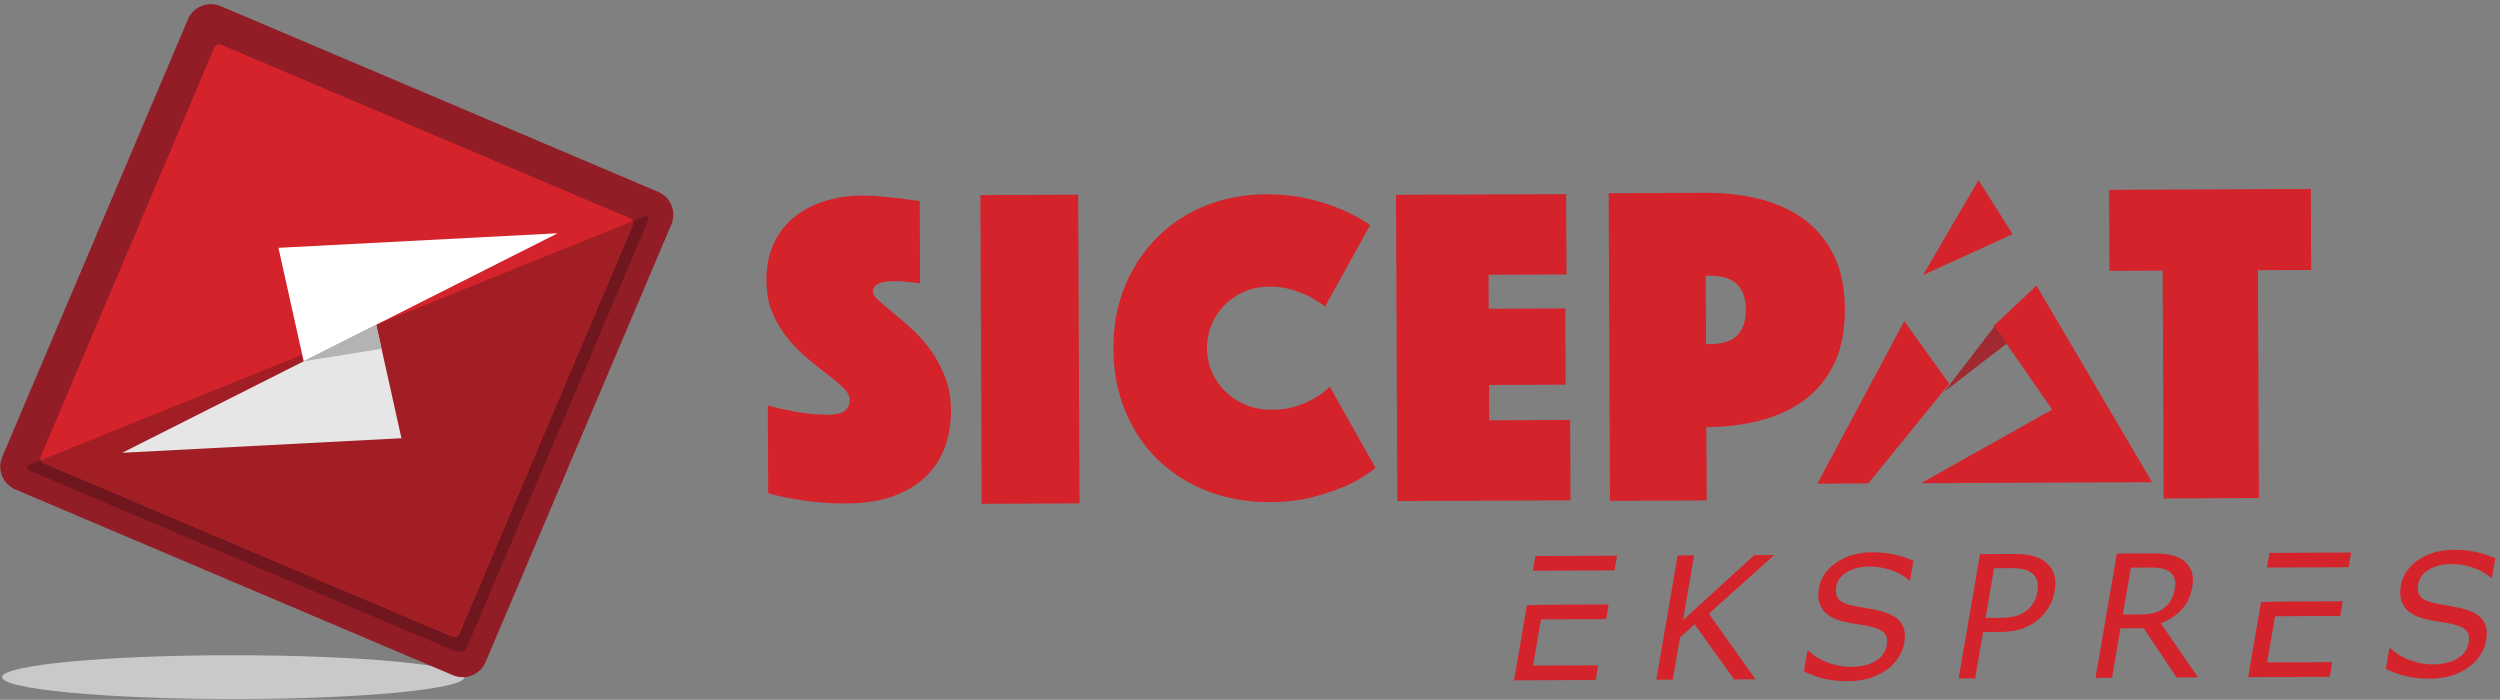 <svg xmlns="http://www.w3.org/2000/svg" width="568" height="159" viewBox="0 0 568 159"><rect x="0" y="0" width="568" height="159" fill="#808080" stroke="none"/><g fill="none" fill-rule="evenodd"><path fill="#CAC9C9" d="M52.995 148.869c29.003 0 52.515 2.228 52.515 4.975 0 2.748-23.512 4.976-52.515 4.976S.48 156.592.48 153.844c0-2.747 23.512-4.975 52.515-4.975"/><path fill="#921D26" d="M50.116 1.388l99.422 42.2c2.86 1.216 4.207 4.549 2.993 7.41l-42.202 99.42c-1.214 2.862-4.548 4.208-7.408 2.994L3.5 111.21c-2.86-1.214-4.207-4.547-2.992-7.408L42.708 4.38c1.215-2.86 4.548-4.207 7.408-2.993"/><path fill="#70161E" d="M147.057 48.9a2.192 2.192 0 01-.012 1.683L106.22 146.76a2.206 2.206 0 01-2.885 1.165L7.158 107.1a2.191 2.191 0 01-1.178-1.202l141.077-57"/><path fill="#D5232B" d="M50.195 10.14l92.993 39.473c.565.24.831.898.591 1.463l-39.473 92.993c-.24.565-.898.83-1.463.59L9.85 105.188a1.119 1.119 0 01-.59-1.463L48.731 10.73a1.118 1.118 0 011.463-.591"/><path fill="#A11F24" d="M143.785 50.223c.107.265.114.57-.006.853l-39.473 92.993c-.24.565-.898.83-1.463.59L9.85 105.188a1.114 1.114 0 01-.597-.61l134.533-54.354"/><path fill="#FFF" d="M126.706 52.997l-57.707 29.09-5.732-25.78 63.439-3.31"/><path fill="#E6E6E6" d="M27.767 102.872l57.706-29.09 5.733 25.78-63.439 3.31"/><path fill="#B3B3B3" d="M69 82.087l16.473-8.305 1.214 5.459-17.688 2.846H69"/><path fill="#D5232B" d="M513.708 136.766l-2.937 17.088 18.55-.08.572-3.338-14.805.064 1.804-10.489 14.805-.064.573-3.338-11.37.049-7.192.108M515.625 125.611l-.574 3.338 3.744-.016 3.765-.016 11.04-.048.574-3.338-18.549.08M398.85 154.337l-4.859.021-8.976-12.528-3.315 3.009-1.645 9.579-3.742.016 4.853-28.243 3.742-.016-2.533 14.738 16.203-14.797 4.539-.02-14.855 13.332 10.588 14.909M432.635 146.135c-.19 1.1-.63 2.189-1.328 3.266a10.098 10.098 0 01-2.612 2.742 14.266 14.266 0 01-3.854 1.912c-1.42.459-3.077.694-4.968.702-2.029.009-3.82-.172-5.374-.543a23.818 23.818 0 01-4.656-1.668l.808-4.704.266-.001c1.22 1.183 2.706 2.092 4.461 2.729 1.756.635 3.452.95 5.092.944 2.32-.011 4.2-.456 5.641-1.332 1.443-.88 2.287-2.043 2.538-3.5.215-1.251.068-2.172-.44-2.763-.51-.593-1.36-1.05-2.552-1.374a25.222 25.222 0 00-2.964-.613 57.044 57.044 0 01-3.4-.61c-2.406-.522-4.099-1.42-5.08-2.7-.984-1.277-1.3-2.946-.946-5.008.407-2.364 1.736-4.306 3.988-5.826 2.25-1.52 4.907-2.286 7.972-2.3 1.98-.008 3.76.174 5.347.548 1.584.37 2.966.833 4.145 1.383l-.762 4.44-.266.002c-.915-.91-2.193-1.657-3.838-2.251a15.082 15.082 0 00-5.204-.878c-2.004.009-3.685.433-5.045 1.274-1.362.839-2.155 1.917-2.382 3.23-.2 1.179-.057 2.099.433 2.767.491.668 1.47 1.176 2.932 1.523.777.174 1.887.382 3.331.628 1.443.249 2.658.503 3.646.764 1.998.546 3.428 1.38 4.295 2.502.864 1.12 1.123 2.693.776 4.715m30.263-11.674c.167-.972.143-1.82-.075-2.538a3.314 3.314 0 00-1.246-1.757c-.537-.391-1.18-.67-1.925-.835-.745-.17-1.713-.25-2.897-.245l-3.705.016-1.94 11.287 3.155-.013c1.514-.007 2.767-.15 3.76-.424.99-.276 1.832-.713 2.53-1.311.696-.608 1.224-1.248 1.586-1.92a7.384 7.384 0 00.757-2.26zm3.91-.11a10.418 10.418 0 01-1.25 3.483 10.7 10.7 0 01-2.303 2.786 11.726 11.726 0 01-3.817 2.206c-1.408.494-3.119.744-5.136.752l-3.744.017-1.808 10.526-3.745.017 4.854-28.243 7.64-.034c1.688-.006 3.094.13 4.22.408 1.121.28 2.085.72 2.89 1.324.946.716 1.62 1.61 2.021 2.683.401 1.07.462 2.43.178 4.075zm27.322-.706c.138-.81.121-1.525-.054-2.15-.179-.624-.555-1.152-1.138-1.578-.479-.365-1.077-.618-1.795-.761-.72-.142-1.583-.211-2.592-.207l-4.404.019-1.833 10.66 3.781-.015c1.185-.005 2.237-.114 3.156-.326a6.054 6.054 0 002.451-1.178 6.405 6.405 0 001.57-1.834c.388-.69.674-1.566.858-2.63zm5.266 20.258l-4.858.02-7.486-11.188-5.276.023-1.929 11.23-3.745.015 4.854-28.243 7.885-.034c1.701-.007 3.1.098 4.197.314s2.05.607 2.86 1.173c.91.638 1.567 1.448 1.972 2.426.406.978.478 2.218.22 3.722-.35 2.039-1.154 3.743-2.41 5.119-1.259 1.378-2.842 2.417-4.75 3.12l8.466 12.303zm65.448-8.34c-.19 1.103-.63 2.19-1.328 3.268a10.084 10.084 0 01-2.613 2.74 14.194 14.194 0 01-3.854 1.913c-1.42.46-3.077.694-4.967.703-2.029.008-3.82-.172-5.374-.544a23.748 23.748 0 01-4.656-1.667l.808-4.704.265-.001c1.22 1.182 2.706 2.092 4.462 2.729 1.756.635 3.452.95 5.091.943 2.32-.01 4.2-.455 5.642-1.332 1.442-.88 2.287-2.043 2.538-3.5.215-1.25.068-2.172-.44-2.763-.51-.592-1.36-1.05-2.552-1.374a25.23 25.23 0 00-2.964-.612 56.937 56.937 0 01-3.4-.611c-2.406-.521-4.099-1.42-5.082-2.698-.983-1.278-1.299-2.947-.945-5.01.408-2.363 1.737-4.305 3.988-5.825 2.251-1.52 4.908-2.286 7.973-2.3 1.98-.008 3.76.174 5.346.547 1.585.37 2.967.833 4.146 1.383l-.763 4.44-.265.002c-.915-.908-2.194-1.657-3.838-2.251a15.06 15.06 0 00-5.205-.877c-2.003.009-3.684.433-5.044 1.274-1.362.839-2.155 1.917-2.382 3.23-.202 1.179-.057 2.099.433 2.766.49.669 1.47 1.177 2.931 1.524.778.174 1.888.382 3.331.628 1.444.248 2.66.503 3.647.763 1.998.547 3.428 1.38 4.294 2.503.864 1.12 1.123 2.693.777 4.714M346.924 137.485l-2.937 17.089 18.549-.081.573-3.338-14.805.064 1.804-10.489 14.805-.064.573-3.338-11.37.049-7.192.108M348.841 126.331l-.574 3.338 3.744-.016 3.765-.017 11.04-.047.574-3.339-18.549.081M174.445 92.082c1.443.46 2.955.82 4.53 1.079 1.312.329 2.806.586 4.48.779a42.63 42.63 0 005.065.279c3.017-.013 4.521-1.151 4.511-3.417-.003-.864-.467-1.746-1.388-2.641-.924-.895-2.09-1.888-3.506-2.98a191.876 191.876 0 01-4.54-3.628 32.87 32.87 0 01-4.544-4.574c-1.42-1.725-2.59-3.67-3.517-5.83-.929-2.158-1.397-4.638-1.41-7.434-.013-3.13.532-5.896 1.637-8.3 1.103-2.401 2.636-4.405 4.596-6.012 1.962-1.606 4.268-2.83 6.92-3.674 2.653-.845 5.486-1.274 8.504-1.287 1.573-.006 3.15.07 4.722.229l4.233.432c1.442.194 2.853.387 4.231.58l.08 18.679c-.526-.061-1.115-.127-1.769-.192a90.555 90.555 0 00-1.772-.19 20.77 20.77 0 00-2.066-.092c-.394.002-.887.02-1.476.056a9 9 0 00-1.67.256 3.428 3.428 0 00-1.375.707c-.393.336-.586.8-.584 1.4.002.535.447 1.196 1.337 1.992.887.795 1.974 1.724 3.256 2.784a134.17 134.17 0 014.247 3.676 29.755 29.755 0 014.251 4.777c1.286 1.793 2.377 3.82 3.271 6.078.896 2.262 1.348 4.79 1.362 7.587.011 2.93-.435 5.68-1.343 8.247a17.528 17.528 0 01-4.249 6.71c-1.927 1.907-4.397 3.415-7.409 4.527-3.01 1.11-6.58 1.677-10.713 1.695-2.494.01-4.806-.097-6.936-.321-2.133-.223-4.02-.498-5.66-.825a47.006 47.006 0 01-5.22-1.175l-.086-19.977M222.735 44.326l22.232-.096.302 70.137-22.232.096-.302-70.137M252.985 79.265c-.023-5.327.874-10.143 2.692-14.445 1.817-4.305 4.295-7.993 7.43-11.07 3.135-3.076 6.796-5.44 10.987-7.091 4.188-1.648 8.646-2.484 13.367-2.505 3.738-.015 7.067.337 9.99 1.057 2.92.72 5.432 1.54 7.535 2.463 2.431 1.056 4.535 2.214 6.311 3.47l-10.249 18.525a34.671 34.671 0 00-3.453-2.284c-1.117-.527-2.449-1.04-3.99-1.531-1.543-.492-3.299-.734-5.266-.726-2.035.009-3.9.384-5.603 1.123a14.373 14.373 0 00-4.462 3.015 13.733 13.733 0 00-2.98 4.458c-.717 1.702-1.068 3.518-1.06 5.449.01 1.932.392 3.744 1.154 5.438a14.032 14.032 0 003.117 4.433c1.317 1.258 2.863 2.252 4.637 2.976 1.774.726 3.71 1.083 5.81 1.074 2.097-.01 3.964-.283 5.603-.824 1.636-.54 3.011-1.143 4.123-1.816a15.183 15.183 0 003.432-2.61l10.408 18.433c-1.764 1.474-3.857 2.782-6.279 3.924-2.095.94-4.614 1.817-7.563 2.628-2.947.813-6.324 1.227-10.126 1.244-5.117.02-9.84-.807-14.176-2.487-4.337-1.68-8.085-4.043-11.246-7.093-3.16-3.048-5.637-6.718-7.424-11.006-1.789-4.287-2.696-9.03-2.72-14.222M317.17 44.265l38.659-.166.079 18.254-17.707.076.033 7.72 17.412-.075.075 17.314-17.412.075.034 8.032 18.396-.079.079 18.254-39.348.17-.3-69.575M387.61 78.173l.93-.004c2.89-.012 4.964-.703 6.232-2.071 1.268-1.365 1.896-3.271 1.885-5.717-.01-2.444-.654-4.346-1.934-5.703-1.28-1.357-3.36-2.027-6.25-2.014l-.93.004.067 15.505zm31.543-7.89c.02 4.822-.788 8.928-2.424 12.323-1.637 3.396-3.879 6.146-6.722 8.254-2.848 2.107-6.176 3.66-9.99 4.654-3.814.995-7.923 1.5-12.326 1.519l.072 16.66-21.978.095-.302-69.888 21.98-.096c4.402-.018 8.515.456 12.336 1.417 3.823.96 7.165 2.482 10.03 4.567 2.862 2.083 5.127 4.816 6.794 8.195 1.665 3.382 2.508 7.48 2.53 12.3zM491.358 61.485l-12.1.052-.079-18.411 45.84-.198.079 18.411-12.1.053.224 51.76-21.641.094-.223-51.761M449.507 40.926l-12.601 21.575 20.364-9.295-7.763-12.28M466.244 93.061l-29.783 16.721 52.497-.227-26.272-44.671-9.694 9.133 6.666 9.512 6.586 9.532M432.645 72.95l-19.729 36.934 11.567-.051 18.392-22.651-10.23-14.232"/><path fill="#A12931" d="M453.231 74.038L441.759 88.99l14.236-10.997-2.764-3.955"/></g></svg>